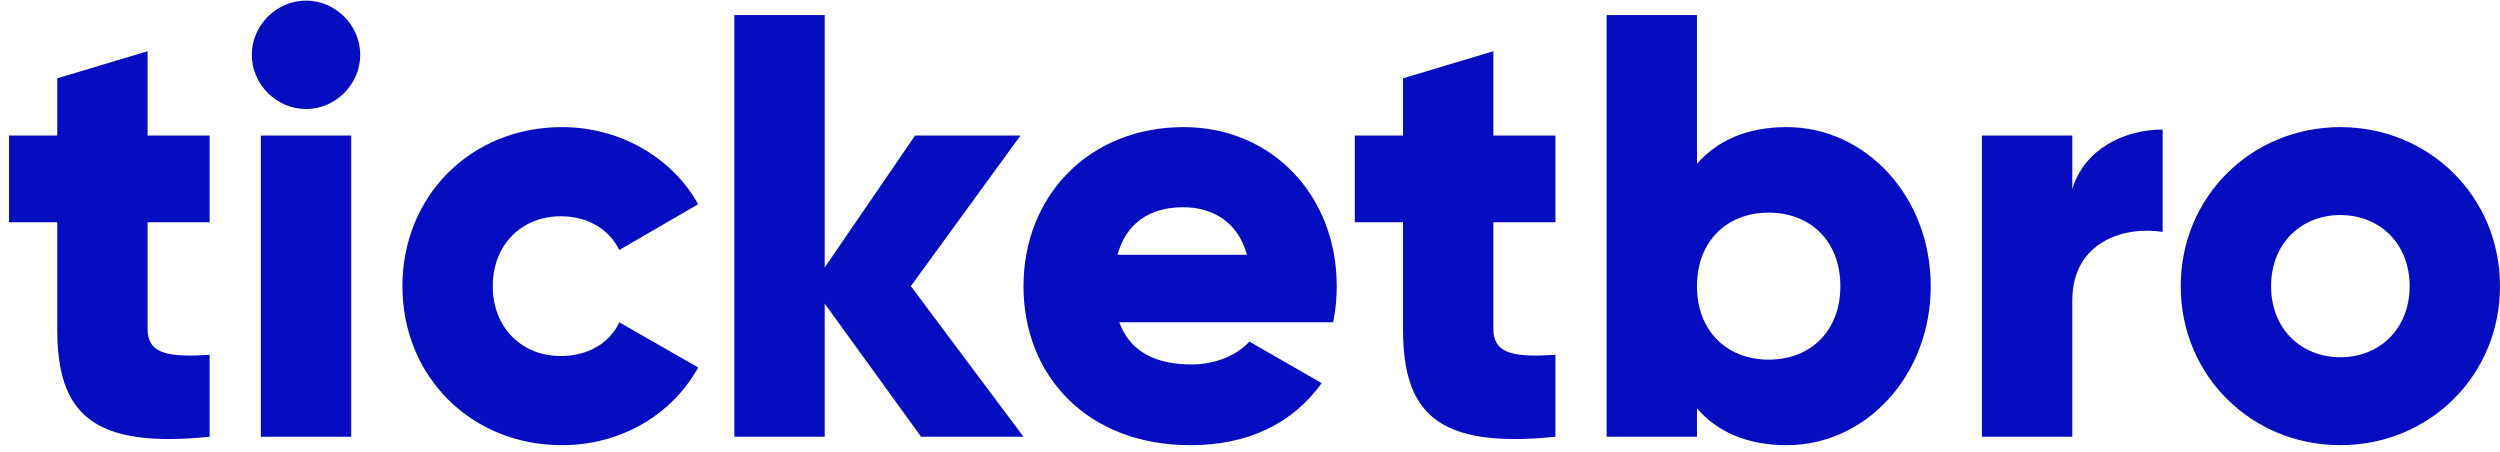 <?xml version="1.0" encoding="UTF-8"?>
<svg width="166px" height="30px" viewBox="0 0 166 30" version="1.1" xmlns="http://www.w3.org/2000/svg" xmlns:xlink="http://www.w3.org/1999/xlink">
    <title>Combined Shape</title>
    <g id="Symbols" stroke="none" stroke-width="1" fill="none" fill-rule="evenodd">
        <g id="Navigation-Web-/-Fullsize" transform="translate(-37, -28)" fill="#040DBF">
            <path d="M74.32,36.44 C78.2,36.44 81.64,38.48 83.36,41.56 L83.36,41.56 L78.12,44.6 C77.44,43.2 76,42.36 74.24,42.36 C71.64,42.36 69.72,44.24 69.72,47 C69.72,49.76 71.64,51.64 74.24,51.64 C76,51.64 77.48,50.8 78.12,49.4 L78.12,49.4 L83.36,52.4 C81.64,55.52 78.24,57.56 74.32,57.56 C68.24,57.56 63.72,52.96 63.72,47 C63.72,41.04 68.24,36.44 74.32,36.44 Z M115.6,36.44 C121.44,36.44 125.76,40.96 125.76,47 C125.76,47.84 125.68,48.64 125.52,49.4 L125.52,49.4 L111.32,49.4 C112.08,51.48 113.92,52.2 116.12,52.2 C117.76,52.2 119.16,51.56 119.96,50.68 L119.96,50.68 L124.76,53.44 C122.8,56.16 119.84,57.56 116.04,57.56 C109.2,57.56 104.96,52.96 104.96,47 C104.96,41.04 109.28,36.44 115.6,36.44 Z M149.68,29 L149.68,38.88 C151,37.36 152.96,36.44 155.64,36.44 C160.88,36.44 165.2,41.04 165.2,47 C165.2,52.96 160.88,57.56 155.64,57.56 C152.96,57.56 151,56.64 149.68,55.12 L149.68,55.12 L149.68,57 L143.68,57 L143.68,29 L149.68,29 Z M192.4,36.44 C198.28,36.44 203,41.04 203,47 C203,52.96 198.28,57.56 192.4,57.56 C186.52,57.56 181.8,52.96 181.8,47 C181.8,41.04 186.52,36.44 192.4,36.44 Z M46.8,31.4 L46.8,37 L50.92,37 L50.92,42.76 L46.8,42.76 L46.8,49.84 C46.8,51.56 48.28,51.72 50.92,51.56 L50.92,51.56 L50.92,57 C43.08,57.8 40.8,55.44 40.8,49.84 L40.8,49.84 L40.8,42.76 L37.6,42.76 L37.6,37 L40.8,37 L40.8,33.2 L46.8,31.4 Z M136.16,31.4 L136.16,37 L140.28,37 L140.28,42.76 L136.16,42.76 L136.16,49.84 C136.16,51.56 137.64,51.72 140.28,51.56 L140.28,51.56 L140.28,57 C132.44,57.8 130.16,55.44 130.16,49.84 L130.16,49.84 L130.16,42.76 L126.96,42.76 L126.96,37 L130.16,37 L130.16,33.2 L136.16,31.4 Z M60.32,37 L60.32,57 L54.32,57 L54.32,37 L60.32,37 Z M91.76,29 L91.76,45.76 L97.76,37 L104.76,37 L97.48,47 L104.96,57 L98.16,57 L91.76,48.16 L91.76,57 L85.76,57 L85.76,29 L91.76,29 Z M180.6,36.6 L180.6,43.4 C178.12,43 174.6,44 174.6,47.96 L174.6,47.96 L174.6,57 L168.6,57 L168.6,37 L174.6,37 L174.6,40.56 C175.4,37.88 178.08,36.6 180.6,36.6 L180.6,36.6 Z M154.44,42.12 C151.68,42.12 149.68,44 149.68,47 C149.68,50 151.68,51.88 154.44,51.88 C157.2,51.88 159.2,50 159.2,47 C159.2,44 157.2,42.12 154.44,42.12 Z M192.4,42.28 C189.8,42.28 187.8,44.16 187.8,47 C187.8,49.84 189.8,51.72 192.4,51.72 C195,51.72 197,49.84 197,47 C197,44.16 195,42.28 192.4,42.28 Z M115.56,41.76 C113.28,41.76 111.76,42.88 111.2,44.92 L111.2,44.92 L119.8,44.92 C119.16,42.6 117.36,41.76 115.56,41.76 Z M57.32,28.04 C59.28,28.04 60.92,29.68 60.92,31.64 C60.92,33.6 59.28,35.24 57.32,35.24 C55.36,35.24 53.72,33.6 53.72,31.64 C53.72,29.68 55.36,28.04 57.32,28.04 Z" id="Combined-Shape"></path>
        </g>
    </g>
</svg>
